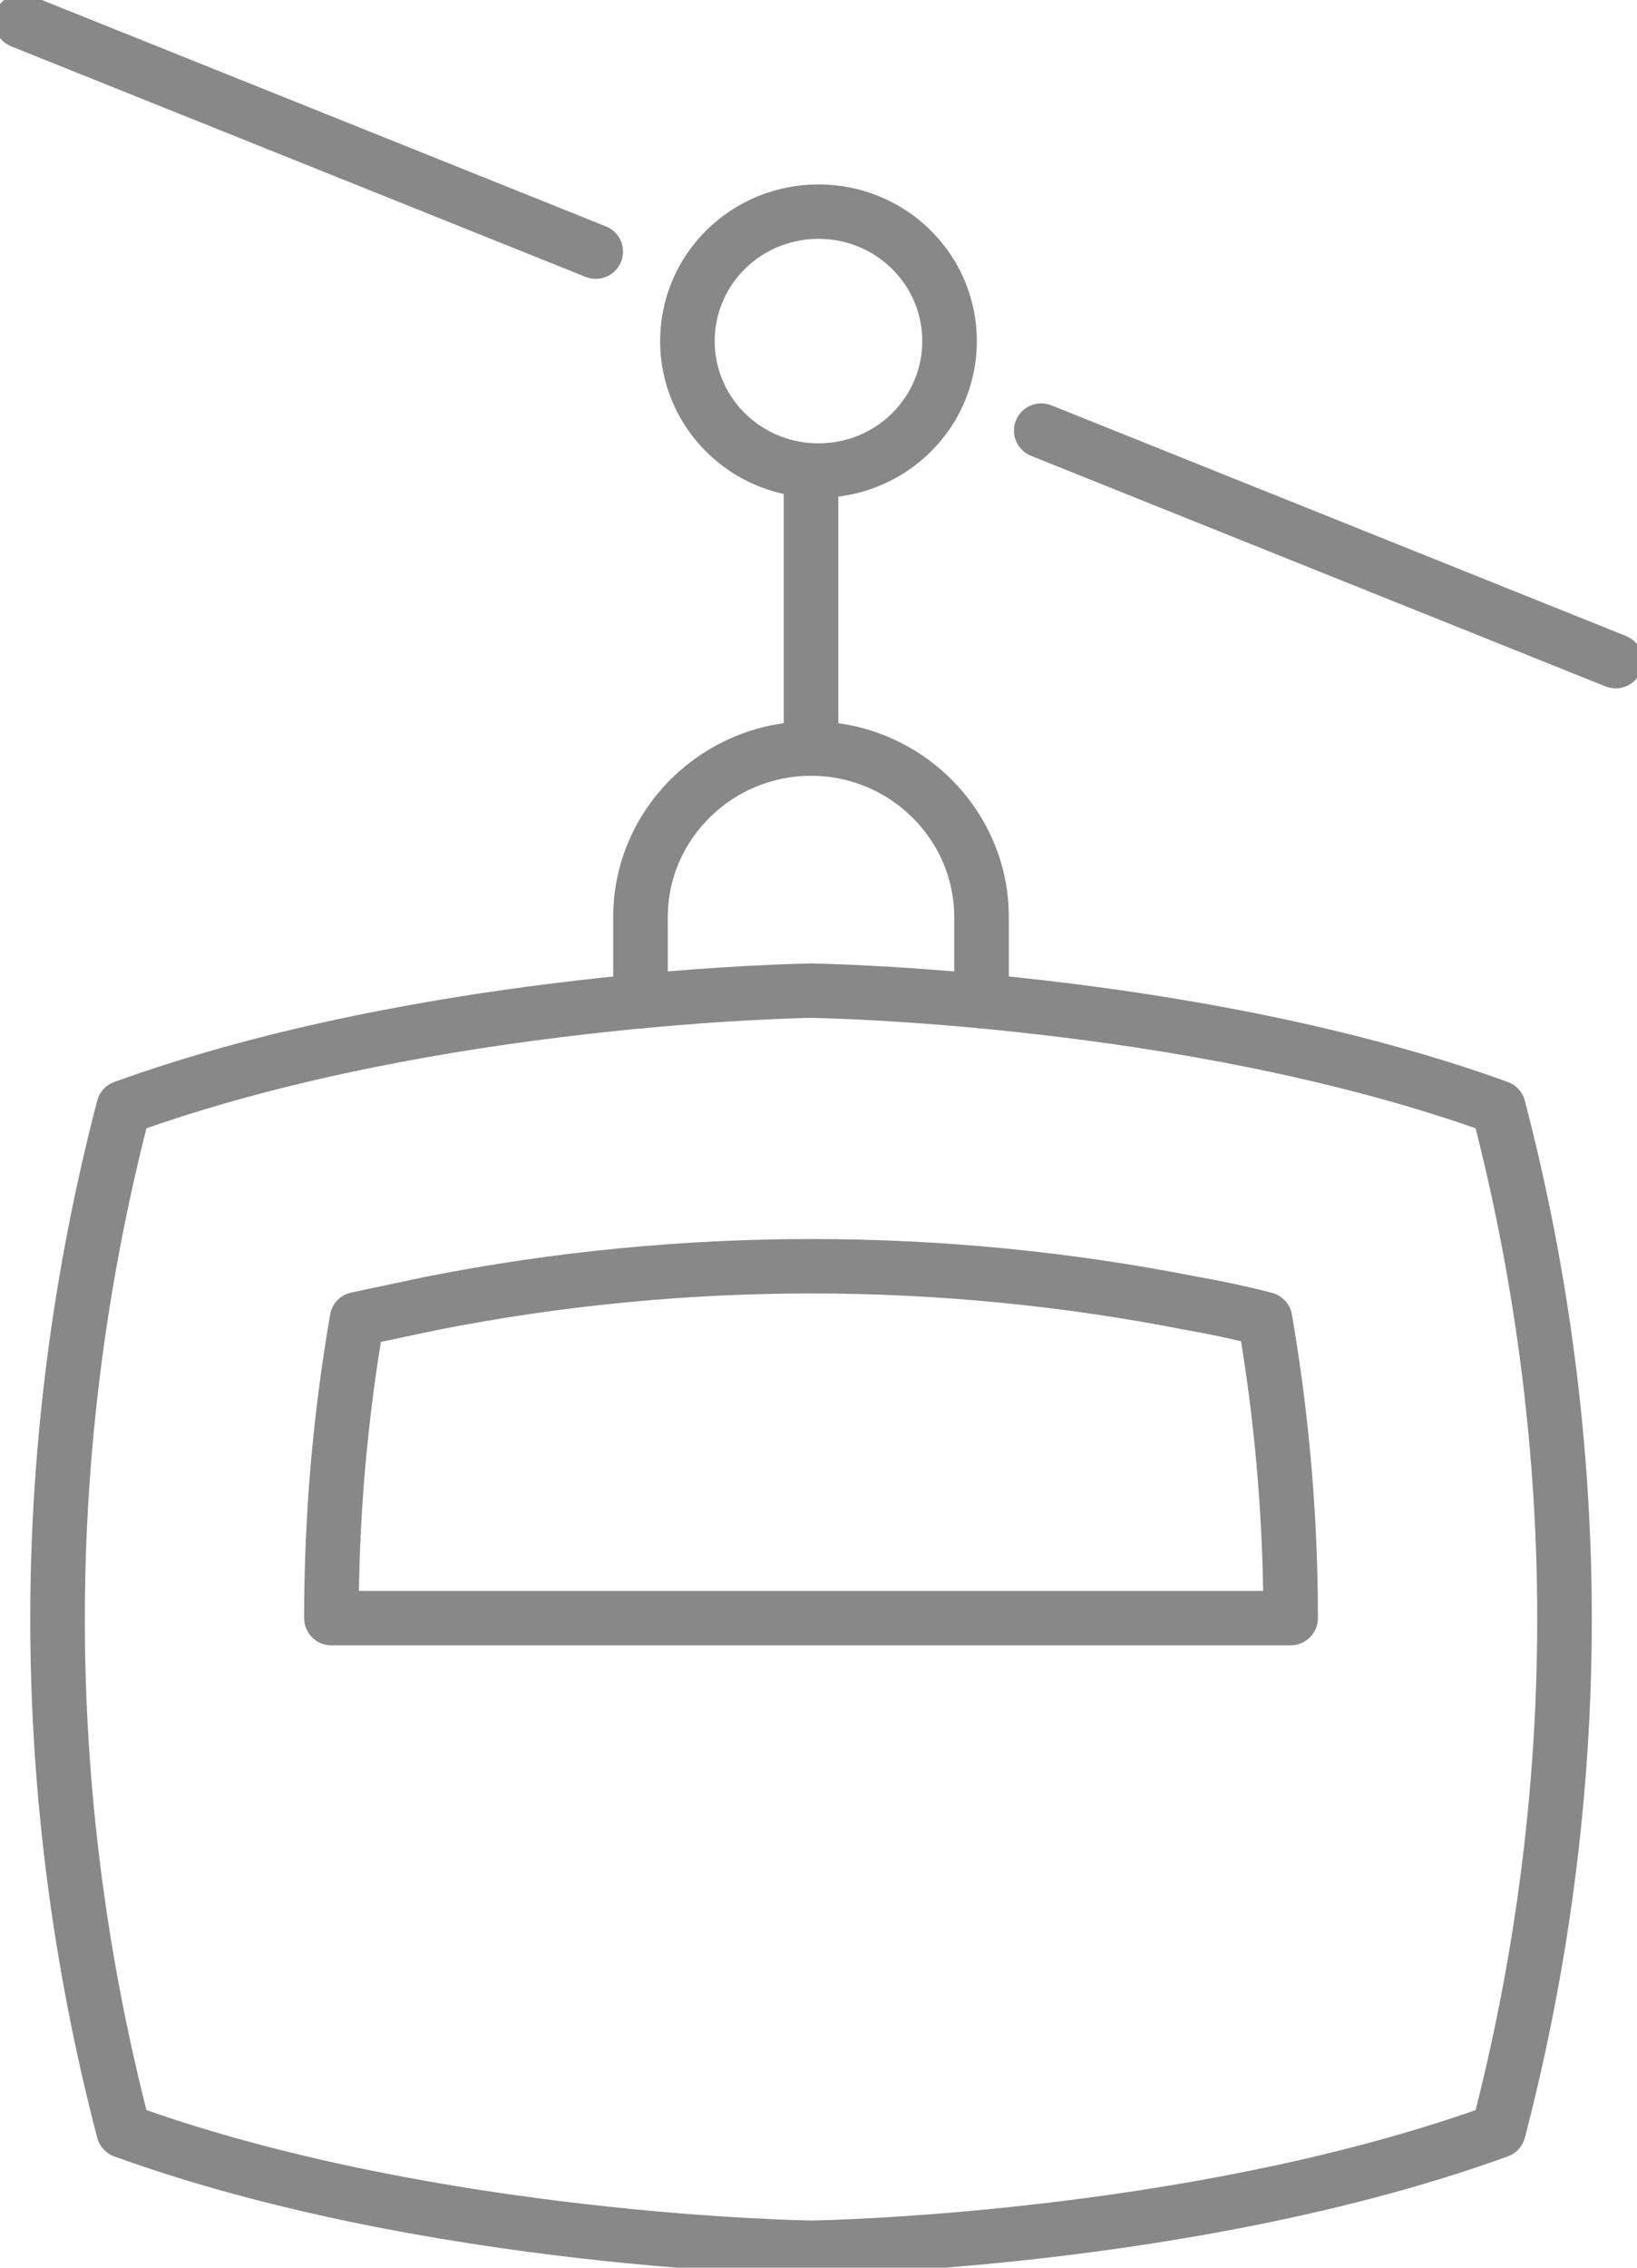 <svg width="39" height="54" viewBox="0 0 39 54" fill="none" xmlns="http://www.w3.org/2000/svg">
<g clip-path="url(#clip0)">
<path fill-rule="evenodd" clip-rule="evenodd" d="M2.723 25.765C10.173 23.067 19.257 22.943 19.322 22.943C19.387 22.943 28.471 23.067 35.921 25.765C36.122 25.837 36.274 26.004 36.328 26.21C37.383 30.249 37.923 34.415 37.923 38.557C37.923 42.7 37.383 46.866 36.328 50.905C36.274 51.111 36.122 51.278 35.921 51.35C28.471 54.048 19.387 54.172 19.322 54.172C19.257 54.172 10.173 54.048 2.723 51.35C2.522 51.278 2.37 51.111 2.316 50.905C1.261 46.866 0.721 42.7 0.721 38.557C0.721 34.415 1.261 30.249 2.316 26.21C2.37 26.004 2.522 25.837 2.723 25.765ZM3.489 26.868C2.518 30.698 2.021 34.64 2.021 38.557C2.021 42.475 2.518 46.417 3.489 50.247C7.006 51.477 10.886 52.135 13.94 52.485C15.511 52.666 16.855 52.763 17.809 52.816C18.733 52.867 19.286 52.876 19.32 52.876L19.322 52.876L19.324 52.876C19.358 52.876 19.91 52.867 20.834 52.816C21.788 52.763 23.133 52.666 24.703 52.485C27.758 52.135 31.638 51.477 35.155 50.247C36.126 46.417 36.623 42.475 36.623 38.557C36.623 34.64 36.126 30.698 35.155 26.868C31.638 25.638 27.758 24.98 24.703 24.63C23.133 24.449 21.788 24.352 20.834 24.299C19.91 24.248 19.358 24.239 19.324 24.239L19.322 24.239L19.32 24.239C19.286 24.239 18.733 24.248 17.809 24.299C16.855 24.352 15.511 24.449 13.94 24.63C10.886 24.98 7.006 25.638 3.489 26.868Z" fill="#888888"/>
<path fill-rule="evenodd" clip-rule="evenodd" d="M28.505 30.399C22.457 29.206 16.204 29.207 10.156 30.401L10.156 30.401L10.146 30.403C9.856 30.465 9.559 30.528 9.26 30.59L9.259 30.591C8.962 30.653 8.662 30.716 8.369 30.779C8.109 30.835 7.91 31.042 7.865 31.303C7.452 33.696 7.246 36.089 7.246 38.532C7.246 38.89 7.537 39.18 7.896 39.18H30.748C31.107 39.18 31.398 38.89 31.398 38.532C31.398 36.114 31.191 33.696 30.779 31.303C30.736 31.052 30.549 30.849 30.301 30.785C29.703 30.631 29.104 30.503 28.505 30.399ZM10.414 31.671C10.123 31.734 9.825 31.796 9.529 31.858L9.528 31.859C9.376 31.891 9.224 31.922 9.074 31.954C8.756 33.919 8.582 35.885 8.551 37.884H30.093C30.061 35.896 29.886 33.909 29.567 31.939C29.137 31.837 28.706 31.749 28.276 31.675L28.26 31.672C22.378 30.511 16.296 30.51 10.414 31.671Z" fill="#888888"/>
<path fill-rule="evenodd" clip-rule="evenodd" d="M19.322 18.473C17.441 18.473 15.909 19.994 15.909 21.836V23.841C15.909 24.199 15.618 24.489 15.259 24.489C14.9 24.489 14.609 24.199 14.609 23.841V21.836C14.609 19.266 16.734 17.177 19.322 17.177C21.909 17.177 24.034 19.266 24.034 21.836V23.841C24.034 24.199 23.743 24.489 23.384 24.489C23.025 24.489 22.734 24.199 22.734 23.841V21.836C22.734 19.994 21.203 18.473 19.322 18.473Z" fill="#888888"/>
<path fill-rule="evenodd" clip-rule="evenodd" d="M19.322 10.558C19.681 10.558 19.972 10.848 19.972 11.206V17.825C19.972 18.182 19.681 18.473 19.322 18.473C18.963 18.473 18.672 18.182 18.672 17.825V11.206C18.672 10.848 18.963 10.558 19.322 10.558Z" fill="#888888"/>
<path fill-rule="evenodd" clip-rule="evenodd" d="M24.203 10.012C24.337 9.68 24.716 9.519 25.049 9.652L38.735 15.143C39.068 15.276 39.229 15.654 39.095 15.986C38.961 16.318 38.582 16.479 38.249 16.345L24.564 10.855C24.231 10.721 24.069 10.344 24.203 10.012Z" fill="#888888"/>
<path fill-rule="evenodd" clip-rule="evenodd" d="M-0.095 0.26C0.039 -0.072 0.417 -0.233 0.75 -0.099L14.436 5.391C14.769 5.524 14.93 5.902 14.796 6.234C14.662 6.566 14.284 6.727 13.95 6.593L0.265 1.103C-0.068 0.969 -0.229 0.592 -0.095 0.26Z" fill="#888888"/>
<path fill-rule="evenodd" clip-rule="evenodd" d="M21.251 6.402C20.286 5.449 18.713 5.449 17.748 6.402C16.786 7.352 16.786 8.894 17.748 9.843C18.713 10.796 20.286 10.796 21.251 9.843C22.213 8.894 22.213 7.352 21.251 6.402ZM16.833 5.481C18.305 4.028 20.694 4.028 22.166 5.481C23.642 6.938 23.642 9.307 22.166 10.764C20.694 12.218 18.305 12.218 16.833 10.764C15.358 9.307 15.358 6.938 16.833 5.481Z" fill="#888888"/>
</g>
<defs>
<clipPath id="clip0">
<rect width="39" height="54" fill="white"/>
</clipPath>
</defs>
</svg>
